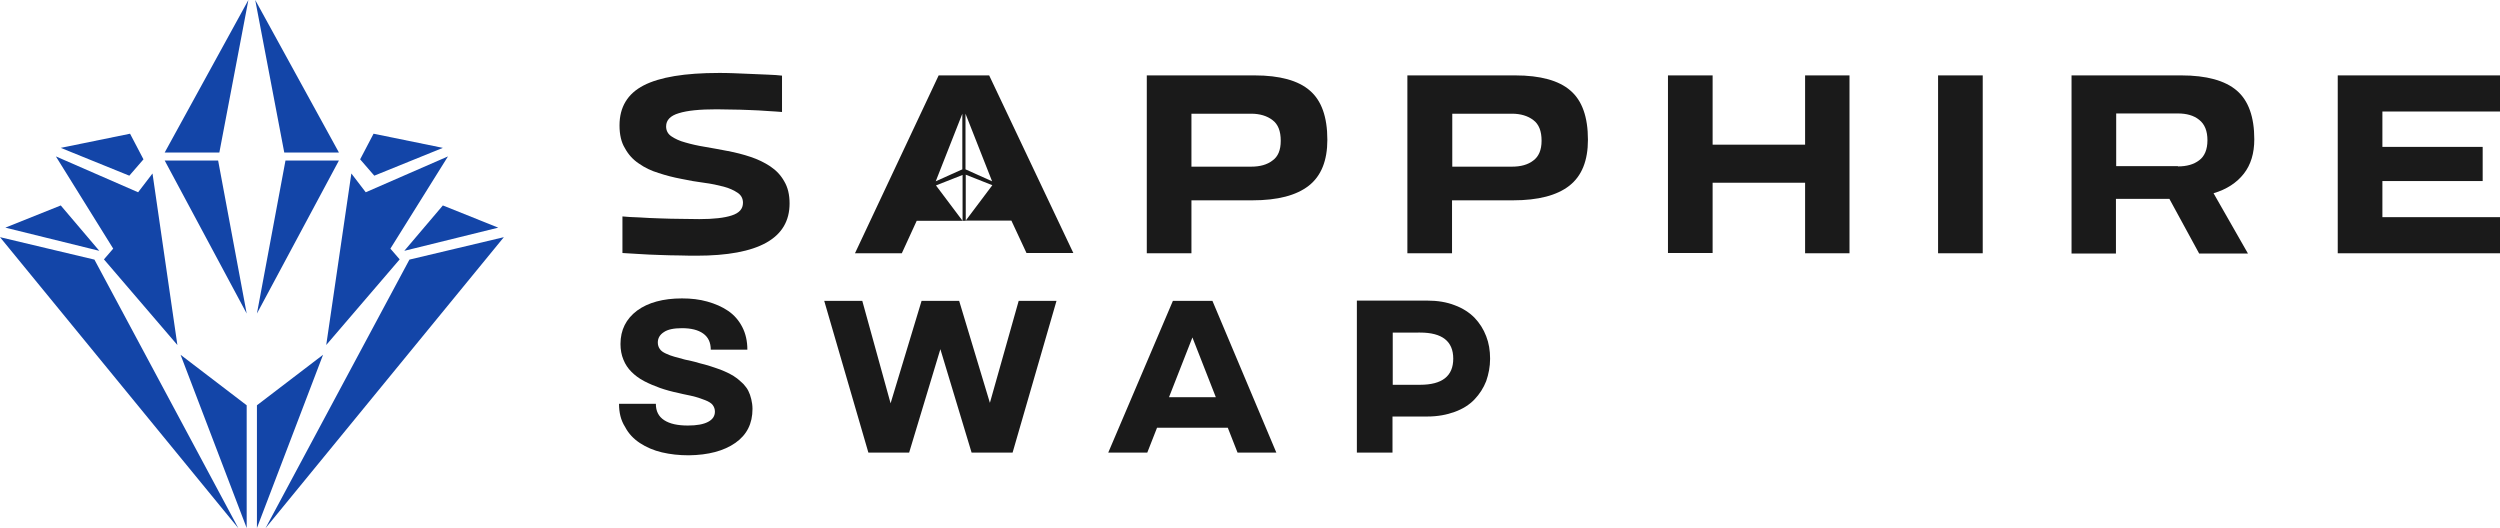 <?xml version="1.0" encoding="UTF-8"?> <svg xmlns="http://www.w3.org/2000/svg" xmlns:xlink="http://www.w3.org/1999/xlink" version="1.1" id="Layer_1" x="0px" y="0px" viewBox="0 0 1024.6 216.4" style="enable-background:new 0 0 1024.6 216.4;" xml:space="preserve"> <style type="text/css"> .st0{fill:#1345A8;} .st1{fill:#1A1A1A;} </style> <path class="st0" d="M101.8,0L67.5,62.5h22.4L101.8,0z M67.5,65.8l33.6,62.7L89.4,65.8H67.5z M62.5,71.1l-5.9,7.7L22.9,64.1 l23.5,37.8l-3.8,4.4l30.1,35.1L62.5,71.1z M24.9,60.6L53,72l5.8-6.7l-5.5-10.5L24.9,60.6z M74,145.4l27.1,71v-50.3L74,145.4z M0,97.2l38.7,9.2l59,110.1L0,97.2z M2.2,93.3l22.7-9.1l15.8,18.6L2.2,93.3z M104.6,0l34.3,62.5h-22.4L104.6,0z M138.9,65.8 l-33.6,62.7L117,65.8H138.9z M144,71.1l5.9,7.7l33.7-14.7L160,101.9l3.8,4.4l-30.1,35.1L144,71.1z M181.5,60.6L153.4,72l-5.8-6.7 l5.5-10.5L181.5,60.6z M132.4,145.4l-27.1,71v-50.3L132.4,145.4z M206.5,97.2l-38.7,9.2l-59,110.1L206.5,97.2z M204.2,93.3 l-22.7-9.1l-15.8,18.6L204.2,93.3z"></path> <g> <g> <path class="st1" d="M253.9,51.4c0-7.5,3.3-13,9.9-16.4c6.6-3.4,16.9-5.1,30.8-5.1c1.6,0,3.5,0,5.9,0.1s4.7,0.2,7.2,0.3 c2.4,0.1,4.8,0.2,7.1,0.3c2.3,0.1,4.2,0.2,5.7,0.4v14.9c-1.6-0.1-3.5-0.3-5.9-0.4c-2.4-0.2-4.8-0.3-7.4-0.4 c-2.6-0.1-5.1-0.2-7.5-0.2c-2.4,0-4.4-0.1-6-0.1c-6.9,0-12,0.5-15.5,1.6c-3.4,1-5.2,2.8-5.2,5.4c0,1.7,0.7,3.1,2.2,4.1 c1.5,1,3.4,1.9,5.7,2.5c2.4,0.7,5,1.3,8.1,1.8c3,0.5,6.1,1.1,9.3,1.7c3.2,0.6,6.3,1.4,9.3,2.4c3,1,5.7,2.3,8.1,3.9 c2.4,1.6,4.3,3.6,5.7,6.1c1.5,2.5,2.2,5.5,2.2,9.1c0,14.3-12.7,21.4-38.2,21.4c-1.6,0-3.8,0-6.6-0.1c-2.7,0-5.6-0.1-8.5-0.2 s-5.8-0.2-8.5-0.4c-2.7-0.2-5-0.3-6.7-0.4V88.7c1.8,0.2,4.1,0.3,6.8,0.4c2.7,0.2,5.6,0.3,8.5,0.4c3,0.1,5.9,0.2,8.7,0.2 c2.9,0,5.4,0.1,7.5,0.1c5.8,0,10.3-0.5,13.3-1.5c3.1-1,4.6-2.7,4.6-5.2c0-1.7-0.7-3.1-2.2-4.1c-1.5-1-3.4-1.9-5.7-2.5 s-5-1.2-8.1-1.6c-3-0.4-6.1-0.9-9.3-1.6c-3.2-0.6-6.3-1.4-9.3-2.4c-3-0.9-5.7-2.2-8.1-3.9c-2.4-1.6-4.3-3.7-5.7-6.3 C254.6,58.3,253.9,55.1,253.9,51.4z"></path> <path class="st1" d="M470,103.7V30.9h44.2c10.3,0,17.9,2.1,22.6,6.2c4.8,4.1,7.2,10.8,7.2,20.2c0,8.5-2.5,14.8-7.6,18.8 c-5.1,4-12.8,6-23.1,6h-25v21.7H470z M524.9,57.7c0-4-1.1-6.8-3.4-8.5c-2.2-1.7-5.2-2.6-8.7-2.6h-24.5v21.7h24.5 c3.6,0,6.5-0.8,8.7-2.5C523.8,64.2,524.9,61.5,524.9,57.7z"></path> <path class="st1" d="M576.8,103.7V30.9H621c10.3,0,17.9,2.1,22.6,6.2c4.8,4.1,7.2,10.8,7.2,20.2c0,8.5-2.5,14.8-7.6,18.8 c-5.1,4-12.8,6-23.1,6h-25v21.7H576.8z M631.8,57.7c0-4-1.1-6.8-3.4-8.5c-2.2-1.7-5.2-2.6-8.7-2.6h-24.5v21.7h24.5 c3.6,0,6.5-0.8,8.7-2.5C630.6,64.2,631.8,61.5,631.8,57.7z"></path> <path class="st1" d="M739.8,103.7V74.9h-37.9v28.8h-18.3V30.9h18.3v28.4h37.9V30.9H758v72.9H739.8z"></path> <path class="st1" d="M794.3,103.7V30.9h18.3v72.9H794.3z"></path> <path class="st1" d="M849,103.7V30.9h45c10.3,0,17.9,2.1,22.7,6.2c4.8,4.1,7.2,10.8,7.2,20c0,5.7-1.4,10.4-4.3,14.1 c-2.9,3.7-7,6.4-12.4,8l14.1,24.7h-20l-12.2-22.4h-21.9v22.4H849z M892.6,68.2c3.6,0,6.5-0.8,8.7-2.5c2.2-1.6,3.4-4.4,3.4-8.2 c0-3.8-1.1-6.6-3.4-8.4c-2.2-1.8-5.2-2.6-8.7-2.6h-25.3v21.6H892.6z"></path> <path class="st1" d="M958.1,30.9h66.5v14.8h-48.2v14.5h41.1v14h-41.1v14.8h48.2v14.8h-66.5V30.9z"></path> <path class="st1" d="M405.4,30.9h-20.7l-34.3,72.9h19.2l6.1-13.3h18.8l-10.9-14.5l10.9-4.3v18.8h1.3V71.6l10.9,4.3l-10.9,14.5 h18.7l6.2,13.3h19.2L405.4,30.9z M394.4,69.4l-10.9,4.9l10.9-27.7V69.4z M395.7,69.4V46.6l10.9,27.7L395.7,69.4z"></path> </g> <g> <path class="st1" d="M253.7,165.5h15.1c0,3,1.1,5.2,3.4,6.7s5.5,2.2,9.7,2.2c3.7,0,6.4-0.5,8.3-1.5c1.9-1,2.8-2.4,2.8-4.2 c0-1-0.3-1.9-0.9-2.7c-0.6-0.8-1.6-1.4-3.1-2c-1.5-0.6-2.8-1-3.8-1.3c-1-0.3-2.8-0.7-5.3-1.2c-0.8-0.2-1.4-0.3-1.7-0.4 c-2.9-0.6-5.4-1.3-7.7-2.1c-2.2-0.8-4.4-1.7-6.5-2.8c-2.1-1.1-3.8-2.4-5.2-3.8c-1.4-1.4-2.5-3-3.3-5c-0.8-1.9-1.2-4.1-1.2-6.4 c0-5.8,2.3-10.3,6.8-13.7c4.5-3.3,10.7-5,18.4-5c3.8,0,7.2,0.4,10.4,1.3c3.2,0.9,6,2.1,8.5,3.8c2.5,1.7,4.4,3.9,5.8,6.6 c1.4,2.7,2.1,5.8,2.1,9.3h-15c0-2.9-1-5.1-3.1-6.6c-2.1-1.5-5-2.2-8.7-2.2c-3.3,0-5.8,0.5-7.4,1.6c-1.7,1.1-2.5,2.5-2.5,4.3 c0,1,0.3,1.9,0.8,2.6c0.5,0.8,1.4,1.4,2.5,1.9c1.1,0.5,2.3,1,3.5,1.3c1.2,0.3,2.6,0.7,4.4,1.2c0.7,0.1,1.2,0.3,1.5,0.3 c1.8,0.4,3.3,0.8,4.6,1.2c1.3,0.3,2.7,0.7,4.3,1.2c1.6,0.5,2.9,1,4.1,1.4c1.1,0.4,2.3,1,3.6,1.6c1.3,0.7,2.3,1.3,3.2,2 c0.9,0.7,1.7,1.5,2.6,2.3c0.8,0.9,1.5,1.8,2,2.8c0.5,1,0.9,2.1,1.2,3.4c0.3,1.2,0.5,2.6,0.5,4c0,6-2.3,10.6-7,13.9 c-4.7,3.3-11.1,5-19.1,5.1c-4,0-7.6-0.4-11-1.2c-3.4-0.8-6.4-2.1-9-3.8c-2.6-1.7-4.7-3.9-6.1-6.6 C254.4,172.2,253.7,169,253.7,165.5z"></path> <path class="st1" d="M355.9,185.5l-18.1-62.2h15.6l11.6,42l12.7-42h15.4l12.6,41.8l11.8-41.8h15.5L415,185.5h-16.8l-12.8-42.4 l-12.8,42.4H355.9z"></path> <path class="st1" d="M454.2,185.5l26.5-62.2h16.2l26.2,62.2h-15.9l-4-10.2h-29l-4,10.2H454.2z M479.1,162.8h19.2l-9.6-24.5 L479.1,162.8z"></path> <path class="st1" d="M556.2,123.2H585c4.1,0,7.9,0.6,11.2,1.9c3.3,1.2,6,3,8.1,5.1c2.1,2.2,3.7,4.7,4.8,7.6 c1.1,2.8,1.6,5.9,1.6,9.2s-0.6,6.3-1.6,9.2c-1.1,2.8-2.7,5.3-4.8,7.5c-2.1,2.2-4.8,3.9-8.1,5.1c-3.3,1.2-7,1.9-11.2,1.9h-14.3 v14.8h-14.6V123.2z M570.8,136.3v21.4H582c9.1,0,13.6-3.6,13.6-10.7s-4.5-10.7-13.6-10.7H570.8z"></path> </g> </g> </svg> 